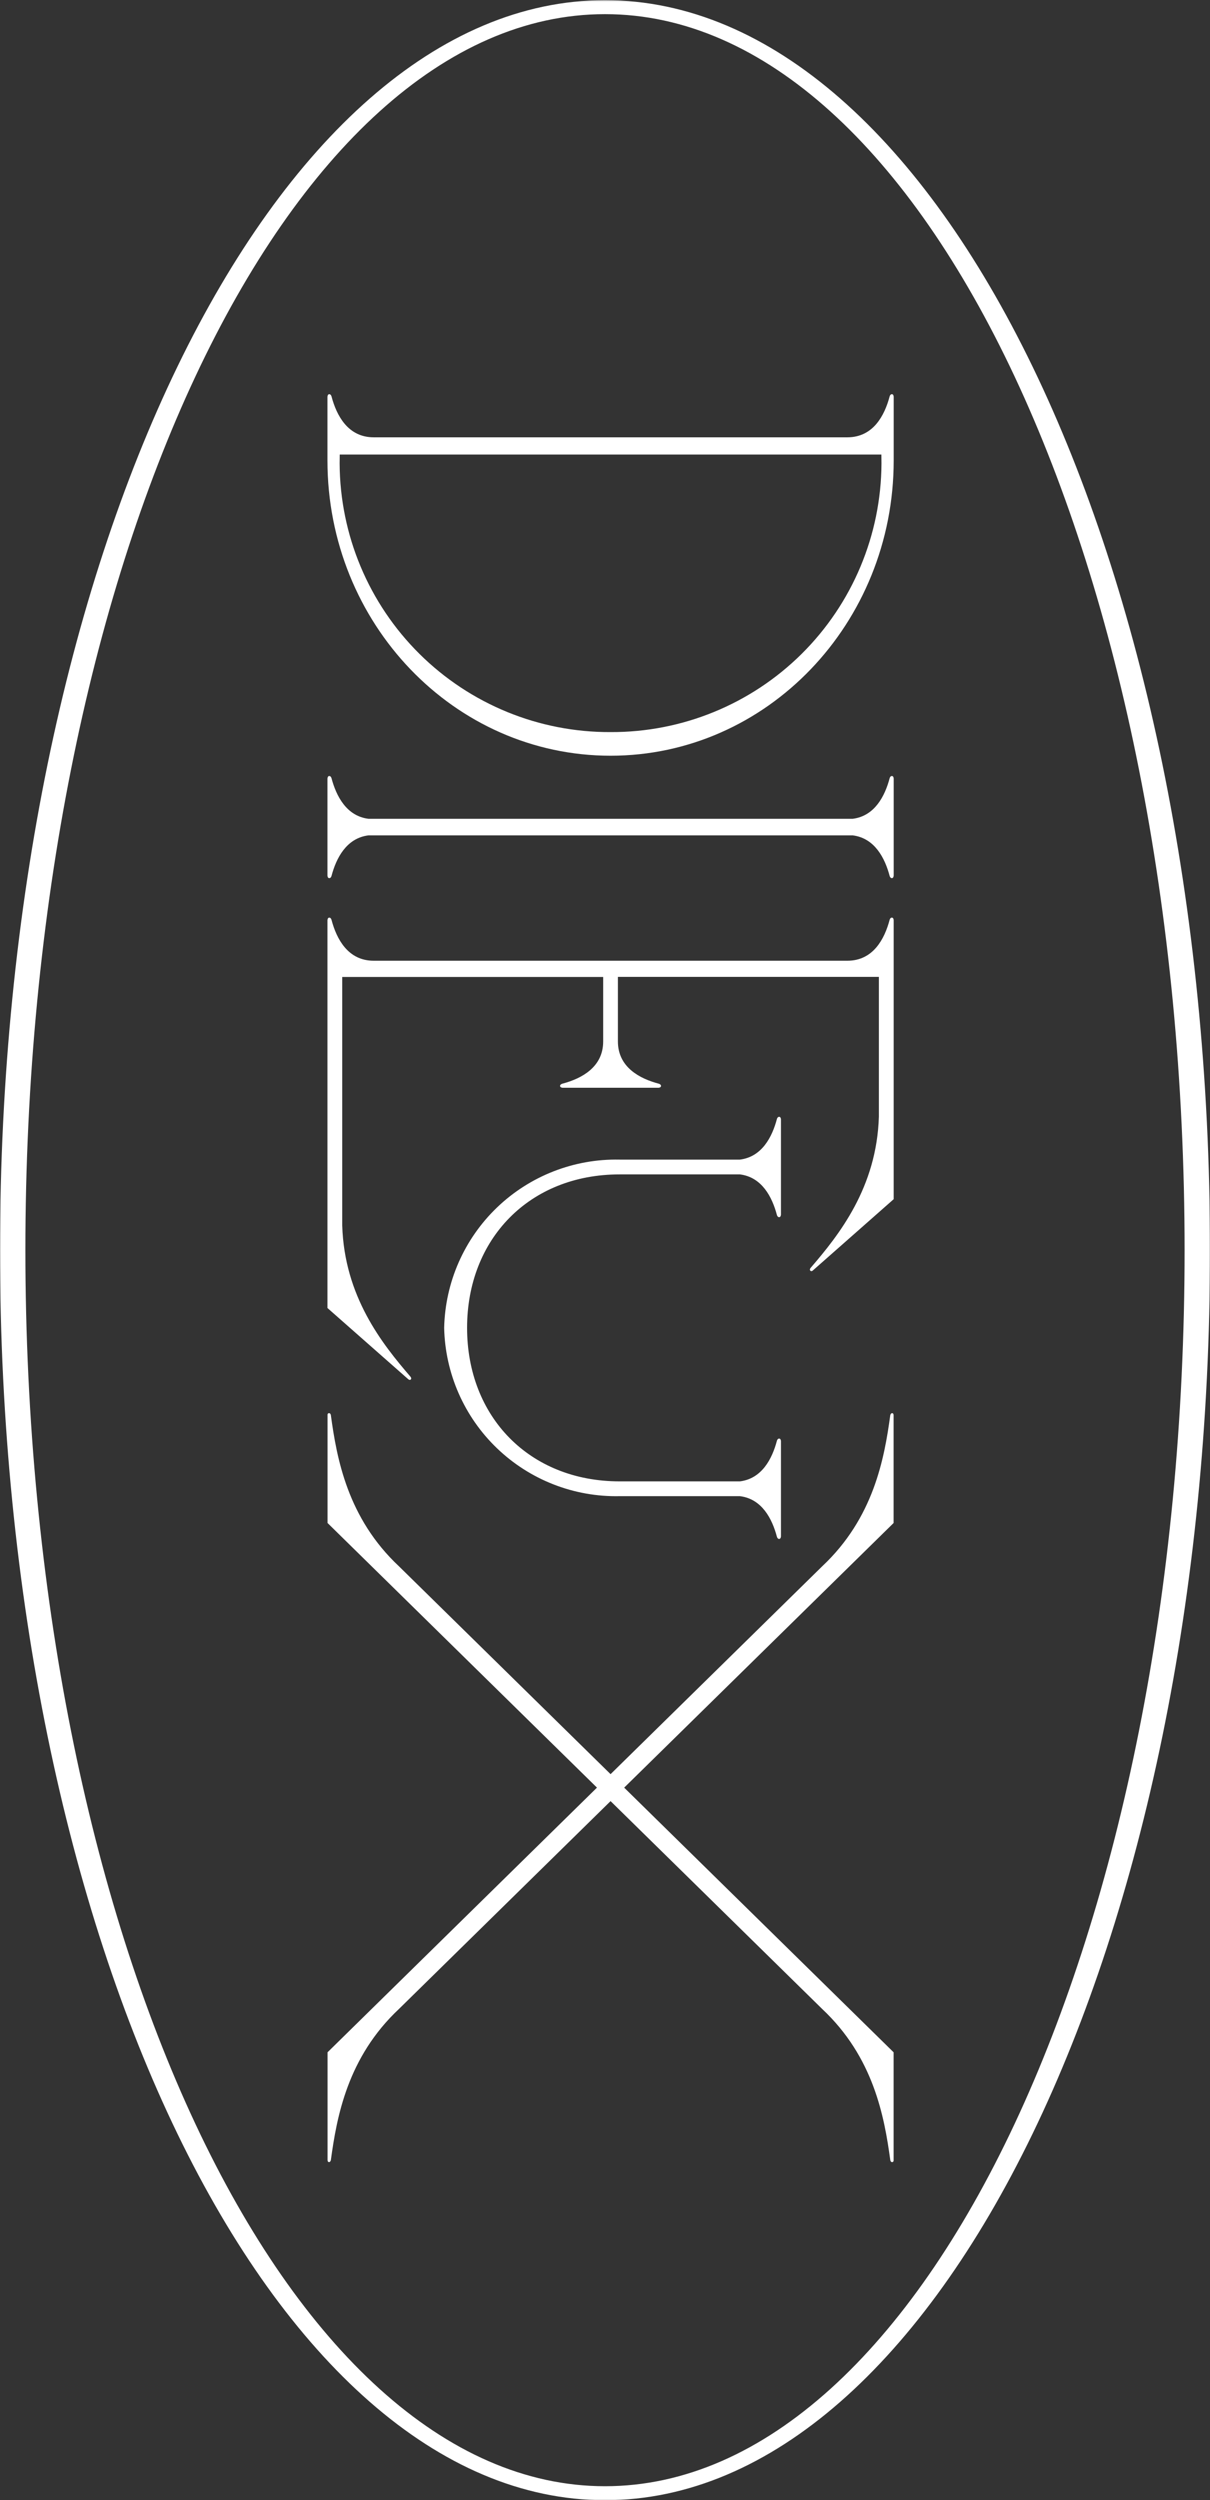 <svg width="800" height="1652" viewBox="0 0 800 1652" fill="none" xmlns="http://www.w3.org/2000/svg">
<rect x="0" y="0" width="800" height="1652" fill="#333333" stroke="none"/>
<mask id="mask0_11_540" style="mask-type:luminance" maskUnits="userSpaceOnUse" x="0" y="0" width="800" height="1652">
<path d="M800 0.138H0V1651.98H800V0.138Z" fill="white"/>
</mask>
<g mask="url(#mask0_11_540)">
<path d="M308.815 877.36C308.815 818.587 350.049 775.967 409.631 775.967H489.23C503.804 777.805 510.544 790.994 513.662 802.805C513.662 802.805 514.097 804.333 515.198 804.244C516.299 804.155 516.335 802.468 516.335 802.468V739.698C516.335 739.698 516.335 737.992 515.198 737.921C514.061 737.85 513.662 739.36 513.662 739.36C510.544 751.172 503.795 764.369 489.204 766.198H409.631C379.518 765.584 350.392 776.945 328.649 797.787C306.907 818.629 294.324 847.249 293.664 877.36C294.312 907.48 306.89 936.11 328.634 956.962C350.378 977.814 379.511 989.181 409.631 988.567H489.221C503.804 990.396 510.536 1003.59 513.662 1015.4C513.662 1015.4 514.097 1016.93 515.198 1016.84C516.299 1016.75 516.335 1015.07 516.335 1015.07V952.297C516.335 952.297 516.335 950.592 515.198 950.521C514.061 950.45 513.662 951.96 513.662 951.96C510.544 963.771 503.804 976.968 489.221 978.798H409.631C350.04 978.762 308.815 936.134 308.815 877.36Z" fill="white"/>
<path d="M588.199 578.791C588.199 578.791 588.634 580.319 589.735 580.23C590.837 580.141 590.872 578.454 590.872 578.454V514.511C590.872 514.511 590.872 512.806 589.735 512.735C588.599 512.664 588.199 514.174 588.199 514.174C585.082 525.985 578.332 539.183 563.741 541.012H243.629C229.038 539.191 222.315 525.985 219.171 514.174C219.171 514.174 218.736 512.646 217.635 512.735C216.534 512.824 216.498 514.511 216.498 514.511V578.454C216.498 578.454 216.498 580.159 217.635 580.23C218.772 580.301 219.171 578.791 219.171 578.791C222.288 566.98 229.02 553.792 243.603 551.953H563.768C578.341 553.792 585.082 566.989 588.199 578.791Z" fill="white"/>
<path d="M590.872 304.21C590.872 303.873 590.872 303.544 590.872 303.207V262.23C590.872 262.23 590.872 260.525 589.735 260.454C588.599 260.383 588.199 261.893 588.199 261.893C584.842 274.601 577.293 288.926 560.286 288.953H247.084C230.068 288.953 222.519 274.601 219.171 261.893C219.171 261.893 218.736 260.365 217.635 260.454C216.534 260.543 216.498 262.23 216.498 262.23V303.207C216.498 303.544 216.498 303.873 216.498 304.21C216.498 411.98 300.307 499.332 403.681 499.332C507.054 499.332 590.872 411.98 590.872 304.21ZM224.553 306.217C224.553 304.734 224.553 303.26 224.615 300.338H582.737C582.737 303.251 582.799 304.725 582.799 306.217C582.583 353.509 563.59 398.778 529.997 432.066C496.404 465.354 450.964 483.935 403.672 483.72C356.382 483.935 310.944 465.355 277.353 432.069C243.762 398.782 224.769 353.516 224.553 306.226V306.217Z" fill="white"/>
<path d="M271.444 909.705C252.546 887.822 227.679 856.517 226.267 809.741V645.516H398.796V688.144C398.796 705.16 384.445 712.709 371.736 716.057C371.736 716.057 370.209 716.492 370.297 717.593C370.386 718.694 372.074 718.73 372.074 718.73H435.252C435.252 718.73 436.957 718.73 437.028 717.593C437.1 716.456 435.59 716.057 435.59 716.057C422.872 712.7 408.53 705.142 408.53 688.1V645.471H581.077V737.833C579.665 784.608 554.789 815.913 535.9 837.796C535.9 837.796 535.011 838.879 535.802 839.634C536.592 840.389 537.578 839.315 537.578 839.315L590.863 792.344V608.074C590.863 608.074 590.863 606.369 589.727 606.298C588.59 606.227 588.19 607.736 588.19 607.736C584.833 620.445 577.284 634.77 560.278 634.796H247.084C230.068 634.796 222.519 620.445 219.171 607.736C219.171 607.736 218.736 606.209 217.635 606.298C216.534 606.386 216.498 608.074 216.498 608.074V864.252L269.783 911.188C269.783 911.188 270.805 912.2 271.56 911.507C272.315 910.815 271.444 909.705 271.444 909.705Z" fill="white"/>
<path d="M218.746 1427.3C222.662 1398.66 229.705 1359.31 263.861 1327.31L403.682 1190.06L543.502 1327.31C577.658 1359.28 584.701 1398.66 588.626 1427.3C588.626 1427.3 588.839 1428.69 589.932 1428.59C591.024 1428.49 590.82 1427.07 590.82 1427.07V1356.03L412.678 1181.16L590.811 1006.3V935.248C590.811 935.248 590.891 933.818 589.923 933.73C588.955 933.641 588.617 935.017 588.617 935.017C584.701 963.658 577.658 1003.01 543.502 1035.01L403.682 1172.25L263.861 1035C229.705 1003.03 222.662 963.649 218.746 935.008C218.746 935.008 218.533 933.623 217.44 933.721C216.348 933.818 216.552 935.239 216.552 935.239V1006.29L394.694 1181.15L216.561 1356.02V1427.06C216.561 1427.06 216.481 1428.49 217.449 1428.58C218.417 1428.67 218.746 1427.3 218.746 1427.3Z" fill="white"/>
<path d="M0 826.045C0 370.624 179.439 0.122 400.004 0.122C620.57 0.122 800.009 370.633 800.009 826.045C800.009 1281.46 620.57 1651.97 400.004 1651.97C179.439 1651.97 0 1281.47 0 826.045ZM783.206 826.045C783.206 375.713 611.308 9.349 400.004 9.349C188.701 9.349 16.785 375.713 16.785 826.045C16.785 1276.38 188.701 1642.74 400.004 1642.74C611.308 1642.74 783.206 1276.38 783.206 826.045Z" fill="white"/>
</g>
</svg>
